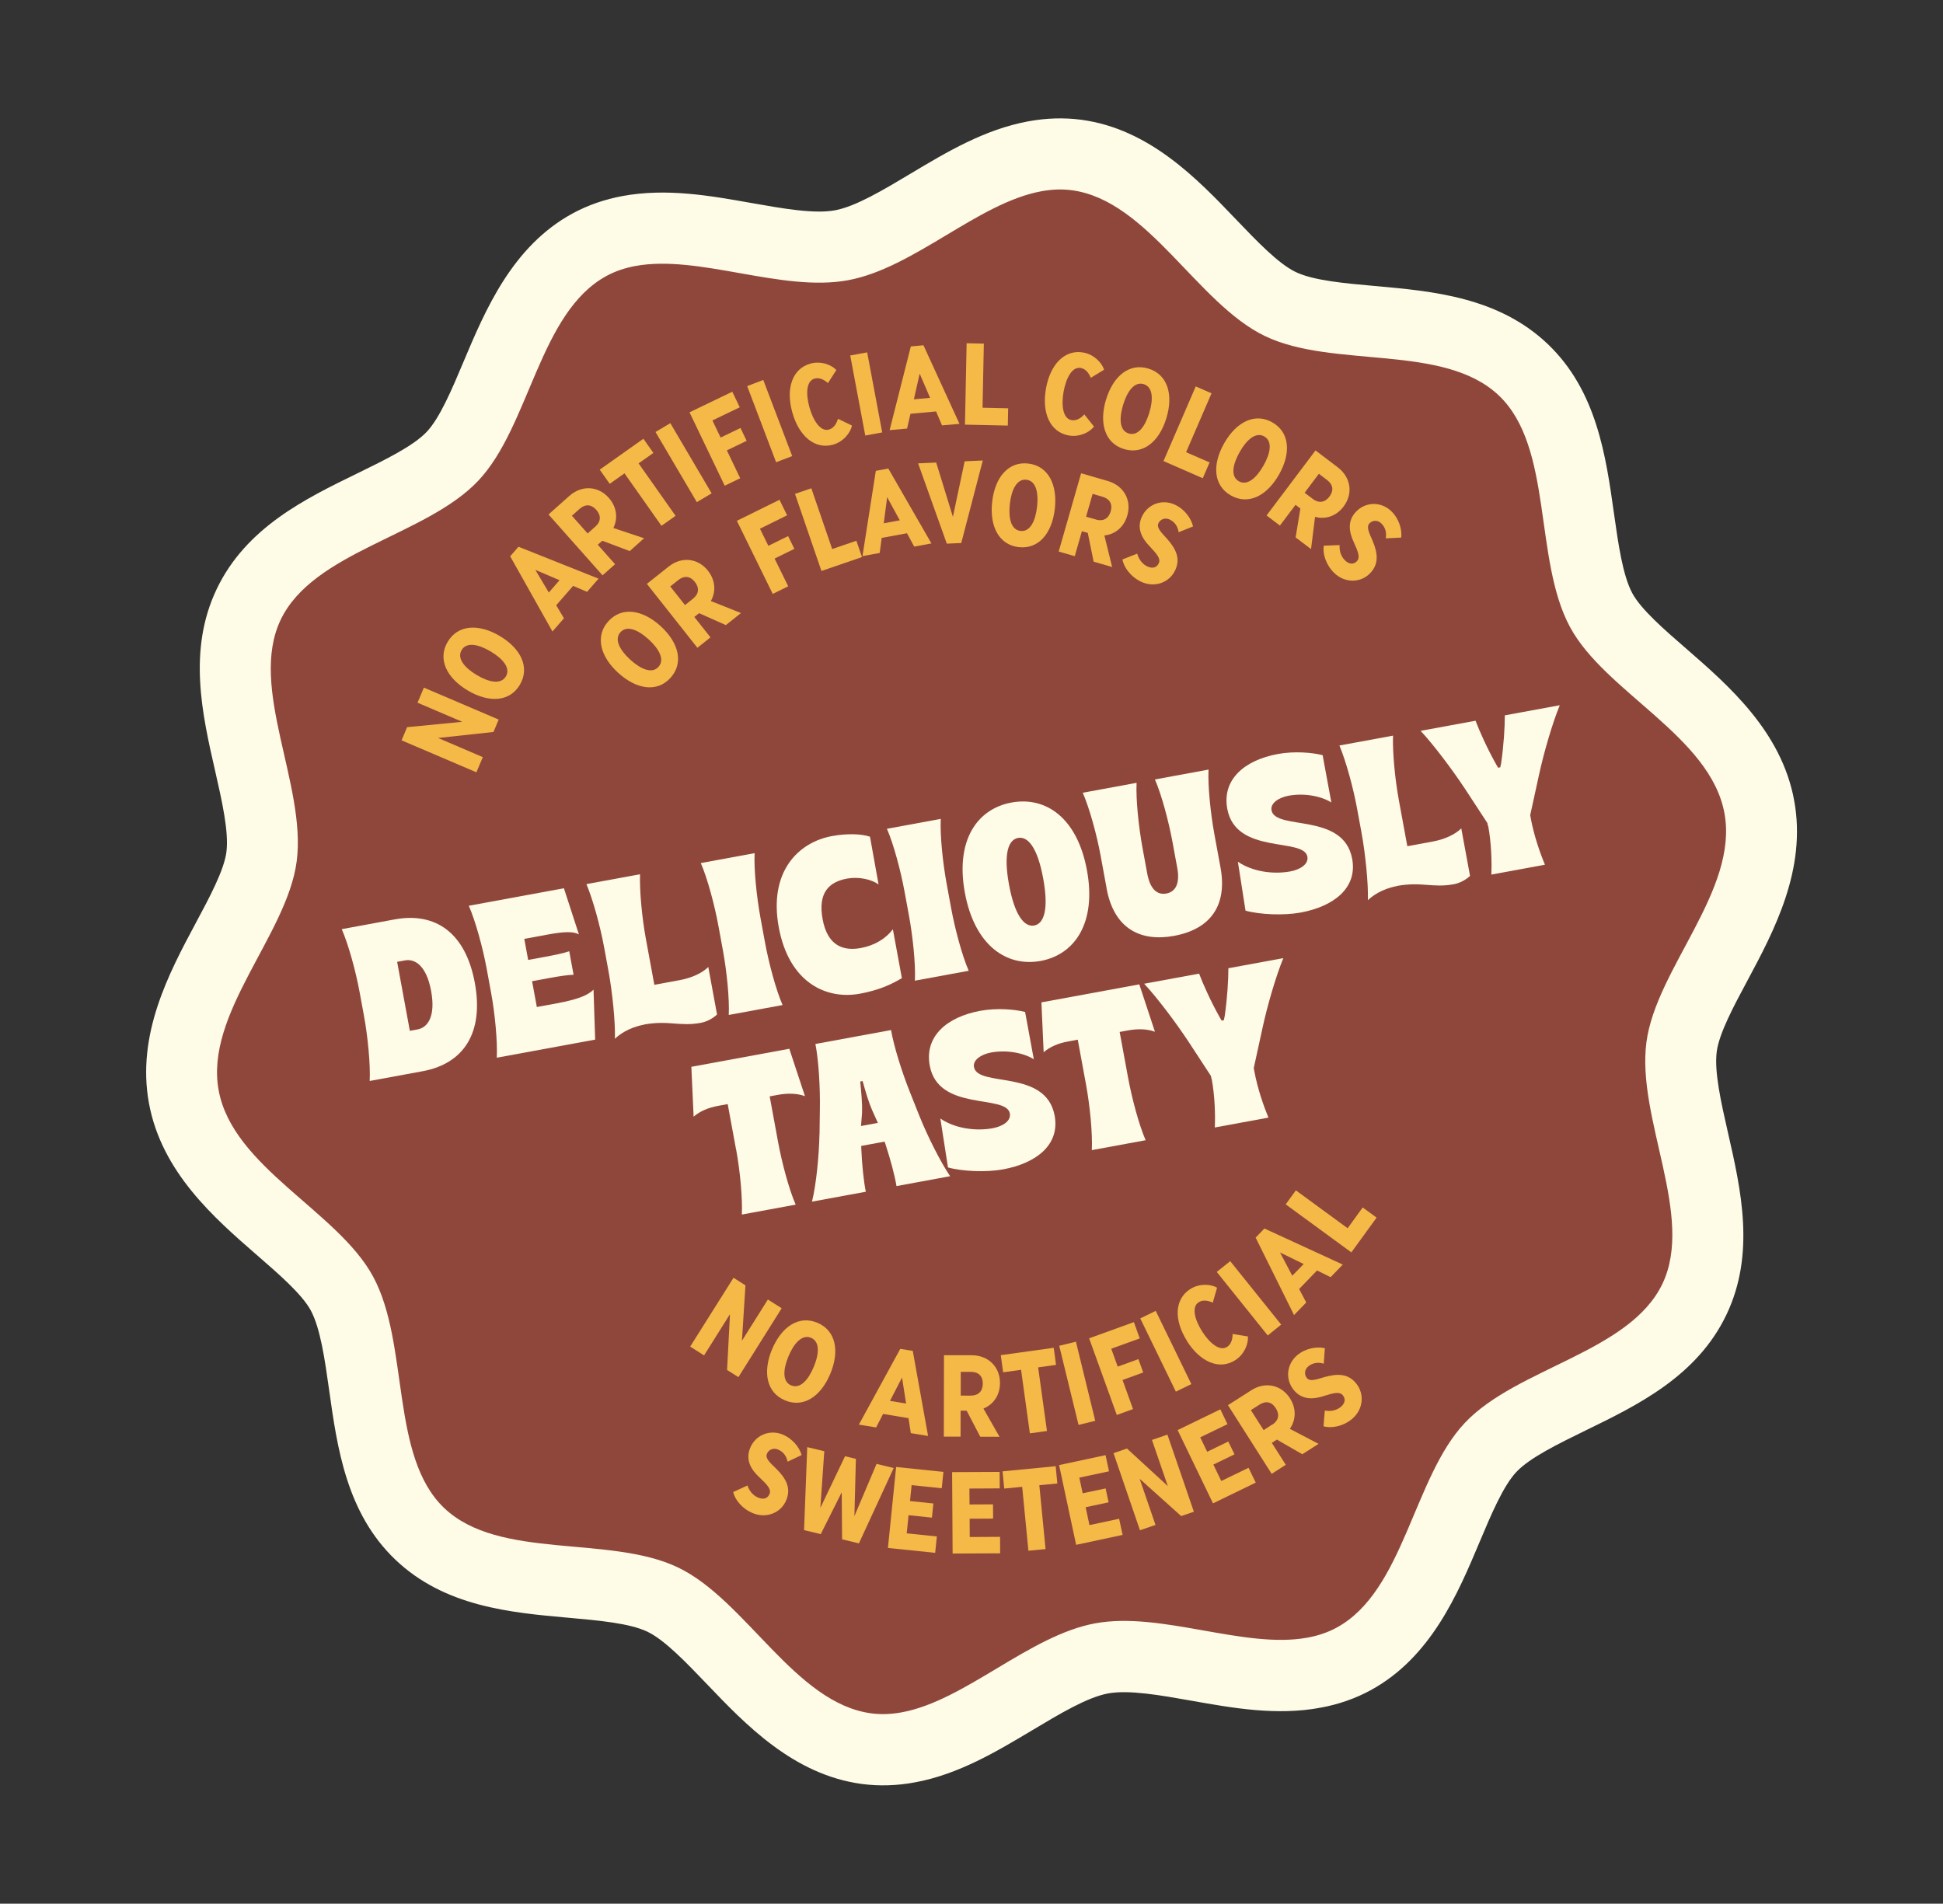 <svg xmlns="http://www.w3.org/2000/svg" fill="none" viewBox="0 0 248 243" height="243" width="248">
<rect x="0" y="0" width="248" height="243" fill="#333333" stroke="none"/>
<g clip-path="url(#clip0_2078_40700)">
<path fill="#90473B" d="M167.712 213.514C162.907 214.399 157.789 213.485 152.834 212.606C148.325 211.802 144.065 211.054 140.612 211.689C137.16 212.325 133.448 214.55 129.519 216.899C125.202 219.485 120.736 222.162 115.939 223.045C114.115 223.381 112.313 223.436 110.605 223.206C103.465 222.249 98.178 216.722 93.516 211.838C90.452 208.635 87.557 205.604 84.619 204.188C81.61 202.738 77.402 202.368 72.949 201.969C66.289 201.376 58.74 200.698 53.586 195.793C48.477 190.926 47.471 183.762 46.498 176.832C45.867 172.35 45.272 168.12 43.653 165.122C42.144 162.325 39.033 159.62 35.738 156.765C30.612 152.307 24.797 147.256 23.465 140.023C22.134 132.79 25.769 125.999 28.972 120.008C31.032 116.157 32.976 112.522 33.389 109.371C33.833 105.984 32.882 101.82 31.878 97.416C30.319 90.594 28.715 83.53 31.749 77.174C34.816 70.746 41.631 67.433 47.643 64.507C51.662 62.548 55.462 60.704 57.757 58.278C60.007 55.906 61.624 52.045 63.347 47.961C65.966 41.745 68.936 34.689 75.269 31.261C76.783 30.438 78.478 29.849 80.311 29.511C85.116 28.627 90.234 29.54 95.189 30.419C99.698 31.223 103.958 31.972 107.41 31.336C110.863 30.701 114.575 28.475 118.504 26.127C122.821 23.541 127.287 20.863 132.083 19.98C133.916 19.643 135.71 19.59 137.417 19.82C144.558 20.777 149.844 26.303 154.507 31.188C157.571 34.391 160.466 37.422 163.404 38.838C166.413 40.288 170.621 40.658 175.074 41.057C181.733 41.65 189.283 42.328 194.438 47.242C199.539 52.11 200.554 59.273 201.526 66.203C202.158 70.685 202.752 74.915 204.373 77.921C205.882 80.718 208.993 83.423 212.289 86.288C217.416 90.745 223.231 95.796 224.562 103.03C225.894 110.263 222.259 117.054 219.056 123.044C216.996 126.895 215.052 130.531 214.638 133.681C214.195 137.068 215.145 141.233 216.149 145.637C217.709 152.459 219.322 159.52 216.278 165.879C213.211 172.306 206.397 175.62 200.385 178.545C196.366 180.504 192.565 182.348 190.27 184.775C188.02 187.146 186.404 191.008 184.681 195.092C182.062 201.307 179.092 208.363 172.758 211.791C171.245 212.615 169.55 213.204 167.717 213.541L167.712 213.514Z"></path>
<path fill="#FEFBE7" d="M81.118 33.95C89.198 32.463 99.799 37.325 108.226 35.773C116.653 34.222 124.819 25.905 132.908 24.416C134.216 24.175 135.52 24.11 136.822 24.286C146.528 25.583 152.803 38.73 161.444 42.891C170.177 47.1 184.29 43.8 191.319 50.492C198.27 57.116 195.728 71.396 200.392 80.038C204.89 88.378 218.295 93.98 220.104 103.803C221.912 113.626 211.382 123.643 210.147 133.03C208.867 142.766 216.326 155.196 212.191 163.869C208.007 172.626 193.644 174.569 186.982 181.612C180.389 188.577 179.207 203.097 170.6 207.765C169.446 208.393 168.204 208.797 166.896 209.038C158.816 210.525 148.215 205.663 139.788 207.214C131.361 208.766 123.195 217.083 115.106 218.572C113.798 218.813 112.494 218.877 111.192 218.702C101.486 217.405 95.211 204.258 86.57 200.097C77.837 195.888 63.724 199.188 56.695 192.496C49.744 185.872 52.286 171.592 47.622 162.95C43.124 154.61 29.719 149.008 27.91 139.185C26.102 129.362 36.632 119.344 37.867 109.958C39.147 100.222 31.687 87.783 35.823 79.118C40.007 70.362 54.37 68.419 61.032 61.376C67.625 54.41 68.807 39.891 77.414 35.223C78.568 34.595 79.81 34.191 81.118 33.95ZM79.474 25.02C77.178 25.443 75.034 26.188 73.101 27.236C65.372 31.429 61.935 39.596 59.169 46.162C57.685 49.694 56.141 53.349 54.462 55.126C52.737 56.948 49.131 58.701 45.654 60.403C38.975 63.655 31.41 67.337 27.657 75.193C23.94 82.986 25.808 91.183 27.461 98.412C28.331 102.241 29.233 106.193 28.898 108.766C28.59 111.094 26.756 114.524 24.975 117.844C21.593 124.163 17.392 132.027 19.013 140.832C20.634 149.637 27.369 155.488 32.771 160.19C35.617 162.658 38.553 165.21 39.669 167.276C40.899 169.561 41.464 173.575 42.014 177.462C43.044 184.807 44.217 193.131 50.466 199.09C56.77 205.094 65.151 205.841 72.55 206.501C76.403 206.844 80.397 207.198 82.66 208.295C84.861 209.358 87.597 212.225 90.251 214.995C95.173 220.146 101.294 226.553 110.009 227.718C112.188 228.01 114.457 227.943 116.753 227.52C122.359 226.488 127.173 223.598 131.839 220.81C135.254 218.768 138.774 216.652 141.435 216.162C144.096 215.673 148.139 216.396 152.057 217.088C157.412 218.041 162.937 219.018 168.543 217.986C170.839 217.563 172.984 216.817 174.916 215.769C182.645 211.576 186.082 203.41 188.848 196.844C190.332 193.311 191.877 189.657 193.555 187.88C195.28 186.058 198.886 184.304 202.363 182.602C209.042 179.351 216.608 175.668 220.36 167.813C224.077 160.019 222.209 151.823 220.556 144.593C219.686 140.765 218.784 136.813 219.12 134.24C219.427 131.912 221.261 128.481 223.042 125.162C226.424 118.843 230.625 110.979 229.004 102.174C227.383 93.368 220.648 87.518 215.246 82.815C212.4 80.348 209.464 77.795 208.348 75.73C207.118 73.445 206.554 69.431 206.004 65.543C204.974 58.199 203.8 49.875 197.551 43.916C191.247 37.912 182.866 37.165 175.468 36.505C171.614 36.162 167.62 35.808 165.357 34.71C163.156 33.648 160.42 30.781 157.766 28.011C152.844 22.86 146.724 16.453 138.008 15.287C135.82 14.998 133.551 15.065 131.255 15.487C125.649 16.519 120.836 19.409 116.169 22.198C112.755 24.239 109.225 26.357 106.573 26.845C103.921 27.333 99.869 26.611 95.951 25.92C90.596 24.967 85.071 23.99 79.465 25.022L79.474 25.02Z"></path>
<path fill="#FEFBE7" d="M46.459 129.677L45.898 126.632C45.398 123.917 44.464 120.544 43.62 118.604L50.383 117.358C55.571 116.403 59.424 119.045 60.606 125.466C61.788 131.887 59.138 135.782 53.95 136.737L47.187 137.982C47.287 135.877 46.957 132.383 46.457 129.668L46.459 129.677ZM53.308 131.399C54.634 131.154 55.614 129.681 55.028 126.502C54.443 123.323 53.013 122.349 51.687 122.593L50.69 122.777L52.311 131.582L53.308 131.399Z"></path>
<path fill="#FEFBE7" d="M62.677 126.691L62.117 123.646C61.617 120.931 60.683 117.558 59.838 115.617L71.976 113.383L73.888 119.272C73.191 118.883 72.053 118.899 69.9 119.295L66.919 119.844L67.414 122.532L69.567 122.136C70.866 121.897 71.911 121.676 72.657 121.428L73.208 124.42C72.414 124.455 71.357 124.613 70.067 124.85L67.913 125.247L68.52 128.542L71.083 128.07C74.197 127.497 75.172 126.893 75.757 126.323L75.965 132.702L63.409 135.013C63.509 132.908 63.179 129.415 62.679 126.7L62.677 126.691Z"></path>
<path fill="#FEFBE7" d="M82.175 130.802C80.217 131.162 78.993 132.108 78.485 132.598C78.553 130.471 78.162 126.647 77.662 123.932L77.102 120.887C76.602 118.172 75.668 114.799 74.85 112.854L81.693 111.594C81.62 113.694 81.94 117.134 82.438 119.84L83.519 125.707L86.775 125.107C88.324 124.822 89.659 124.18 90.405 123.433L91.521 129.496C91.521 129.496 90.709 130.329 89.436 130.564C86.731 131.062 85.348 130.199 82.171 130.784L82.175 130.802Z"></path>
<path fill="#FEFBE7" d="M92.26 121.247L91.7 118.201C91.2 115.487 90.293 112.108 89.448 110.168L96.317 108.903C96.217 111.008 96.575 114.497 97.074 117.212L97.635 120.257C98.135 122.972 99.042 126.35 99.887 128.291L93.017 129.555C93.117 127.45 92.76 123.961 92.26 121.247Z"></path>
<path fill="#FEFBE7" d="M99.399 118.361C98.094 111.27 101.883 107.517 106.181 106.725C108.139 106.365 109.918 106.434 111.043 106.8L112.138 112.895C111.216 112.234 109.586 111.878 108.118 112.149C105.858 112.565 104.365 113.901 104.996 117.33C105.627 120.76 107.662 121.419 109.869 121.013C111.667 120.682 113.068 119.796 113.965 118.624L115.113 124.858C113.645 125.728 112.087 126.412 109.747 126.843C105.466 127.631 100.703 125.442 99.397 118.352L99.399 118.361Z"></path>
<path fill="#FEFBE7" d="M116.018 116.872L115.457 113.826C114.958 111.112 114.05 107.733 113.206 105.793L120.075 104.528C119.975 106.633 120.332 110.122 120.832 112.837L121.393 115.882C121.892 118.597 122.8 121.975 123.644 123.916L116.775 125.18C116.875 123.075 116.518 119.586 116.018 116.872Z"></path>
<path fill="#FEFBE7" d="M123.155 113.961C121.922 107.263 124.716 103.25 129.103 102.442C133.49 101.635 137.502 104.386 138.737 111.093C139.972 117.799 137.186 121.857 132.825 122.66C128.465 123.463 124.39 120.668 123.155 113.961ZM133.149 112.121C132.42 108.165 131.19 106.73 129.944 106.959C128.698 107.189 128.06 108.968 128.788 112.924C129.517 116.88 130.757 118.369 132.002 118.14C133.248 117.91 133.882 116.104 133.149 112.121Z"></path>
<path fill="#FEFBE7" d="M141.249 113.399L140.48 109.22C139.98 106.505 139.046 103.132 138.202 101.191L145.071 99.927C144.971 102.032 145.328 105.521 145.828 108.235L146.43 111.504C146.777 113.388 147.623 114.285 148.869 114.056C150.114 113.826 150.61 112.673 150.265 110.798L149.664 107.529C149.164 104.815 148.257 101.436 147.412 99.496L154.255 98.236C154.155 100.341 154.512 103.83 155.012 106.545L155.781 110.724C156.689 115.654 154.437 118.616 149.854 119.46C145.663 120.232 142.204 118.634 141.241 113.401L141.249 113.399Z"></path>
<path fill="#FEFBE7" d="M158.975 116.239L158.001 110.001C159.894 111.287 162.551 111.628 164.678 111.237C165.951 111.003 167.047 110.311 166.87 109.347C166.411 106.856 157.737 109.163 156.647 103.243C155.958 99.501 158.843 97.031 163.088 96.249C165.241 95.853 167.506 96.064 168.818 96.395L169.93 102.431C168.547 101.569 166.368 101.222 164.49 101.568C163.164 101.812 162.131 102.547 162.294 103.431C162.779 106.065 171.485 103.632 172.59 109.633C173.272 113.339 170.257 115.703 166.003 116.486C163.877 116.878 160.836 116.755 158.966 116.24L158.975 116.239Z"></path>
<path fill="#FEFBE7" d="M178.284 113.11C176.326 113.471 175.102 114.416 174.594 114.907C174.663 112.78 174.272 108.956 173.772 106.241L173.211 103.196C172.711 100.481 171.778 97.107 170.959 95.162L177.803 93.902C177.729 96.002 178.05 99.443 178.548 102.149L179.628 108.016L182.885 107.416C184.433 107.131 185.768 106.488 186.514 105.741L187.631 111.805C187.631 111.805 186.818 112.638 185.545 112.872C182.84 113.37 181.458 112.508 178.281 113.092L178.284 113.11Z"></path>
<path fill="#FEFBE7" d="M189.913 105.42L189.847 105.063L186.992 100.695C185.335 98.194 182.995 95.079 181.323 93.291L188.335 92C188.839 93.338 189.851 95.59 190.958 97.555L191.215 97.998L191.491 97.947L191.599 97.437C191.932 95.197 192.078 92.742 192.072 91.312L199.084 90.021C198.157 92.278 197.055 96.036 196.424 98.959L195.311 104.057L195.382 104.441C195.79 106.656 196.568 108.885 197.192 110.377L190.349 111.637C190.424 110.044 190.356 107.628 189.949 105.414L189.913 105.42Z"></path>
<path fill="#FEFBE7" d="M93.948 146.721L92.882 140.934L91.699 141.152C90.346 141.401 89.342 141.845 88.532 142.538L88.243 136.175L100.746 133.873L102.743 139.922C101.823 139.575 100.615 139.511 99.316 139.75L98.24 139.948L99.305 145.735C99.805 148.45 100.712 151.828 101.557 153.768L94.687 155.033C94.787 152.928 94.457 149.434 93.957 146.719L93.948 146.721Z"></path>
<path fill="#FEFBE7" d="M104.603 144.761L104.647 141.604C104.699 138.788 104.477 135.283 104.077 133.261L113.732 131.483C114.077 133.507 115.119 136.869 116.171 139.482L117.337 142.416C118.388 145.029 120.016 148.275 121.27 150.14L114.427 151.4C114.199 150.011 113.653 147.997 113.018 146.046L112.904 145.725L109.923 146.274L109.935 146.641C110.026 148.683 110.23 150.741 110.512 152.121L103.642 153.385C104.178 151.2 104.542 147.578 104.594 144.762L104.603 144.761ZM112.05 143.334L111.381 141.851C110.797 140.527 110.489 139.356 110.101 137.996L109.799 138.052C109.93 139.514 110.071 140.633 110.028 142.1L109.896 143.731L112.05 143.334Z"></path>
<path fill="#FEFBE7" d="M120.998 149.018L120.025 142.78C121.918 144.066 124.575 144.408 126.702 144.016C127.974 143.782 129.071 143.091 128.893 142.126C128.434 139.635 119.76 141.943 118.67 136.022C117.981 132.28 120.866 129.81 125.111 129.029C127.264 128.632 129.53 128.843 130.842 129.174L131.953 135.211C130.571 134.348 128.391 134.002 126.513 134.347C125.187 134.591 124.154 135.326 124.317 136.21C124.802 138.845 133.508 136.411 134.613 142.412C135.297 146.127 132.28 148.483 128.027 149.266C125.9 149.657 122.86 149.534 120.989 149.019L120.998 149.018Z"></path>
<path fill="#FEFBE7" d="M138.628 138.496L137.562 132.71L136.379 132.928C135.026 133.177 134.022 133.62 133.211 134.314L132.923 127.95L145.417 125.65L147.414 131.699C146.494 131.352 145.286 131.288 143.987 131.527L142.91 131.725L143.976 137.512C144.475 140.227 145.383 143.605 146.227 145.545L139.358 146.81C139.458 144.705 139.127 141.211 138.628 138.496Z"></path>
<path fill="#FEFBE7" d="M154.628 137.702L154.562 137.344L151.706 132.977C150.05 130.475 147.71 127.36 146.038 125.572L153.05 124.281C153.554 125.62 154.566 127.871 155.673 129.837L155.929 130.279L156.205 130.228L156.314 129.719C156.647 127.478 156.793 125.023 156.787 123.593L163.799 122.302C162.872 124.56 161.769 128.317 161.139 131.24L160.026 136.338L160.097 136.722C160.504 138.937 161.283 141.167 161.898 142.66L155.055 143.92C155.13 142.327 155.062 139.911 154.655 137.697L154.628 137.702Z"></path>
<path fill="#F5B948" d="M78.916 85.894C76.574 83.768 75.95 81.177 77.647 79.305C79.369 77.409 81.99 77.803 84.321 79.922C86.666 82.067 87.28 84.65 85.582 86.523C83.861 88.418 81.237 88.006 78.916 85.894ZM84.046 85.125C84.879 84.205 84.131 82.838 82.793 81.616C81.423 80.373 80.01 79.793 79.193 80.7C78.359 81.62 79.118 82.995 80.446 84.209C81.76 85.398 83.205 86.055 84.046 85.125Z"></path>
<path fill="#F5B948" d="M82.563 74.531L85.332 72.331C87.009 70.998 89.088 71.243 90.358 72.846C91.316 74.055 91.41 75.515 90.731 76.72L94.574 78.256L92.649 79.792L89.231 78.27L88.621 78.752L90.682 81.355L89.014 82.687L82.573 74.538L82.563 74.531ZM88.458 76.418C89.212 75.818 89.289 75.037 88.69 74.28C88.089 73.513 87.323 73.451 86.576 74.041L85.549 74.858L87.431 77.235L88.458 76.418Z"></path>
<path fill="#F5B948" d="M94.052 66.479L99.492 63.797L100.464 65.778L96.997 67.488L98.071 69.672L100.594 68.432L101.39 70.058L98.867 71.298L100.605 74.838L98.631 75.81L94.052 66.479Z"></path>
<path fill="#F5B948" d="M103.559 62.337L106.218 70.083L109.307 69.025L110.022 71.109L104.847 72.883L101.472 63.044L103.548 62.33L103.559 62.337Z"></path>
<path fill="#F5B948" d="M111.788 60.102L113.381 59.808L118.885 69.367L116.687 69.771L115.766 68.067L112.536 68.661L112.282 70.582L110.084 70.987L111.788 60.102ZM114.846 66.417L113.235 63.464L112.799 66.794L114.846 66.417Z"></path>
<path fill="#F5B948" d="M125.438 58.791L122.692 69.314L120.848 69.395L117.186 59.147L119.495 59.045L121.626 65.974L123.127 58.884L125.445 58.78L125.438 58.791Z"></path>
<path fill="#F5B948" d="M126.64 64.035C127 60.894 128.727 58.877 131.246 59.17C133.785 59.469 134.995 61.841 134.633 64.973C134.267 68.133 132.529 70.134 130.018 69.839C127.479 69.54 126.286 67.156 126.64 64.035ZM130.254 67.773C131.486 67.916 132.156 66.509 132.367 64.707C132.58 62.867 132.222 61.373 131.01 61.236C129.788 61.092 129.101 62.511 128.897 64.302C128.698 66.066 129.003 67.625 130.254 67.773Z"></path>
<path fill="#F5B948" d="M137.991 60.413L141.383 61.395C143.444 61.994 144.453 63.83 143.887 65.8C143.46 67.282 142.343 68.207 140.961 68.351L141.951 72.379L139.59 71.697L138.84 68.021L138.092 67.808L137.179 70.995L135.129 70.403L137.991 60.413ZM139.889 66.323C140.811 66.587 141.495 66.203 141.766 65.276C142.035 64.34 141.637 63.675 140.723 63.409L139.459 63.042L138.625 65.956L139.887 66.314L139.889 66.323Z"></path>
<path fill="#F5B948" d="M143.279 71.404L145.15 70.672C145.316 71.325 145.77 71.989 146.434 72.301C147.159 72.638 147.661 72.417 147.905 71.892C148.176 71.316 147.672 70.725 146.745 69.742C145.757 68.723 145.055 67.458 145.745 65.956C146.502 64.321 148.361 63.674 149.961 64.422C151.218 65.003 152.053 66.189 152.276 67.2L150.442 67.935C150.333 67.189 149.931 66.607 149.268 66.304C148.725 66.053 148.101 66.261 147.859 66.794C147.596 67.369 148.209 67.949 148.948 68.764C150.12 70.081 150.686 71.306 150.008 72.769C149.258 74.394 147.363 75.047 145.674 74.269C144.315 73.633 143.414 72.386 143.27 71.406L143.279 71.404Z"></path>
<path fill="#F5B948" d="M51.258 94.494L51.962 92.823L59.003 92.136L53.291 89.697L54.106 87.775L63.652 91.852L62.986 93.434L55.914 94.2L61.627 96.647L60.806 98.581L51.26 94.503L51.258 94.494Z"></path>
<path fill="#F5B948" d="M59.703 88.138C56.986 86.524 55.844 84.121 57.135 81.936C58.44 79.729 61.09 79.582 63.796 81.189C66.523 82.811 67.647 85.217 66.357 87.403C65.061 89.608 62.398 89.738 59.703 88.138ZM64.571 86.346C65.202 85.279 64.192 84.09 62.631 83.158C61.041 82.214 59.534 81.928 58.919 82.983C58.287 84.05 59.308 85.247 60.858 86.171C62.388 87.081 63.932 87.424 64.569 86.338L64.571 86.346Z"></path>
<path fill="#F5B948" d="M65.115 71.011L66.178 69.79L76.395 73.864L74.929 75.547L73.151 74.785L70.994 77.259L71.981 78.924L70.515 80.607L65.113 71.002L65.115 71.011ZM71.417 74.061L68.332 72.745L70.05 75.633L71.417 74.061Z"></path>
<path fill="#F5B948" d="M70.012 65.67L72.652 63.319C74.256 61.888 76.342 62.021 77.699 63.544C78.72 64.695 78.905 66.147 78.288 67.396L82.209 68.706L80.377 70.345L76.876 69.022L76.299 69.535L78.504 72.019L76.907 73.439L70.012 65.67ZM75.992 67.219C76.712 66.579 76.741 65.788 76.103 65.075C75.454 64.345 74.687 64.329 73.975 64.959L72.995 65.832L75.003 68.093L75.983 67.22L75.992 67.219Z"></path>
<path fill="#F5B948" d="M82.127 56.016L83.396 57.813L81.508 59.149L86.227 65.842L84.428 67.115L79.709 60.422L77.82 61.757L76.549 59.951L82.117 56.008L82.127 56.016Z"></path>
<path fill="#F5B948" d="M83.668 55.141L85.559 54.017L90.832 62.972L88.941 64.095L83.668 55.141Z"></path>
<path fill="#F5B948" d="M87.999 52.636L93.467 50.005L94.421 51.989L90.93 53.666L91.977 55.855L94.512 54.632L95.301 56.268L92.775 57.49L94.478 61.045L92.501 62L88.006 52.626L87.999 52.636Z"></path>
<path fill="#F5B948" d="M95.368 49.285L97.422 48.501L101.115 58.217L99.061 59.002L95.368 49.285Z"></path>
<path fill="#F5B948" d="M101.13 52.647C100.274 49.601 101.115 47.073 103.432 46.416C104.744 46.045 106.114 46.541 106.748 47.237L105.675 48.902C105.188 48.456 104.571 48.154 103.969 48.33C102.883 48.631 102.848 50.337 103.324 52.022C103.799 53.707 104.733 55.132 105.801 54.834C106.405 54.668 106.769 54.093 106.955 53.458L108.743 54.32C108.562 55.24 107.651 56.386 106.339 56.757C103.995 57.419 101.98 55.667 101.13 52.647Z"></path>
<path fill="#F5B948" d="M108.522 45.377L110.684 44.979L112.602 55.197L110.44 55.595L108.522 45.377Z"></path>
<path fill="#F5B948" d="M116.248 44.222L117.868 44.072L122.465 54.102L120.238 54.299L119.478 52.519L116.211 52.816L115.777 54.705L113.55 54.903L116.257 44.221L116.248 44.222ZM118.717 50.785L117.385 47.697L116.645 50.972L118.717 50.785Z"></path>
<path fill="#F5B948" d="M125.575 43.854L125.409 52.046L128.679 52.118L128.634 54.324L123.166 54.204L123.378 43.815L125.577 43.863L125.575 43.854Z"></path>
<path fill="#F5B948" d="M133.504 49.594C134.061 46.473 135.919 44.57 138.289 45.002C139.631 45.244 140.644 46.295 140.92 47.195L139.224 48.227C138.981 47.608 138.552 47.077 137.943 46.968C136.838 46.765 136.06 48.284 135.752 50.011C135.445 51.739 135.665 53.434 136.759 53.63C137.377 53.738 137.957 53.391 138.399 52.894L139.633 54.449C139.072 55.199 137.753 55.829 136.411 55.587C134.012 55.151 132.953 52.697 133.506 49.603L133.504 49.594Z"></path>
<path fill="#F5B948" d="M141.173 51.008C142.096 47.976 144.153 46.305 146.581 47.049C149.028 47.799 149.793 50.354 148.875 53.367C147.954 56.408 145.885 58.063 143.457 57.319C141.01 56.569 140.263 54.01 141.171 50.999L141.173 51.008ZM144.066 55.332C145.247 55.697 146.163 54.429 146.691 52.698C147.23 50.927 147.15 49.391 145.98 49.034C144.8 48.669 143.876 49.948 143.355 51.668C142.84 53.37 142.867 54.962 144.066 55.332Z"></path>
<path fill="#F5B948" d="M154.633 50.211L151.389 57.724L154.389 59.027L153.518 61.044L148.506 58.855L152.621 49.326L154.632 50.202L154.633 50.211Z"></path>
<path fill="#F5B948" d="M156.254 56.578C157.817 53.825 160.197 52.658 162.397 53.914C164.619 55.186 164.805 57.847 163.247 60.581C161.677 63.344 159.294 64.494 157.094 63.237C154.872 61.966 154.704 59.301 156.254 56.578ZM158.123 61.432C159.193 62.047 160.365 61.019 161.262 59.441C162.18 57.832 162.435 56.317 161.366 55.711C160.296 55.095 159.115 56.125 158.227 57.701C157.353 59.247 157.023 60.804 158.123 61.432Z"></path>
<path fill="#F5B948" d="M167.909 57.498L170.731 59.638C172.443 60.939 172.725 63.02 171.497 64.649C170.574 65.88 169.195 66.338 167.85 65.976L167.337 70.087L165.371 68.602L165.979 64.908L165.359 64.44L163.363 67.088L161.662 65.795L167.901 57.509L167.909 57.498ZM167.567 63.692C168.336 64.27 169.107 64.156 169.691 63.384C170.274 62.603 170.143 61.842 169.385 61.271L168.337 60.476L166.519 62.897L167.567 63.692Z"></path>
<path fill="#F5B948" d="M168.977 69.654L170.988 69.58C170.928 70.255 171.144 71.028 171.68 71.539C172.259 72.088 172.803 72.043 173.196 71.629C173.636 71.17 173.355 70.446 172.798 69.219C172.192 67.927 171.94 66.505 173.083 65.316C174.324 64.017 176.293 64.014 177.567 65.239C178.572 66.198 178.967 67.594 178.852 68.621L176.874 68.718C177.005 67.983 176.825 67.305 176.289 66.794C175.854 66.376 175.2 66.376 174.8 66.8C174.36 67.26 174.754 68 175.19 69.018C175.875 70.637 176.004 71.989 174.893 73.154C173.659 74.443 171.653 74.443 170.311 73.148C169.227 72.11 168.789 70.631 168.97 69.665L168.977 69.654Z"></path>
<path fill="#F5B948" d="M93.615 163.098L95.147 164.072L94.7 171.143L98.01 165.88L99.77 166.997L94.249 175.787L92.802 174.872L93.174 167.749L89.865 173.012L88.094 171.888L93.625 163.105L93.615 163.098Z"></path>
<path fill="#F5B948" d="M98.546 172.236C99.766 169.316 101.991 167.863 104.325 168.846C106.689 169.841 107.189 172.455 105.976 175.365C104.749 178.296 102.522 179.74 100.187 178.748C97.823 177.752 97.339 175.127 98.544 172.227L98.546 172.236ZM100.985 176.838C102.123 177.321 103.169 176.158 103.863 174.48C104.578 172.769 104.647 171.242 103.52 170.767C102.382 170.284 101.33 171.465 100.642 173.124C99.959 174.764 99.819 176.35 100.986 176.846L100.985 176.838Z"></path>
<path fill="#F5B948" d="M114.902 172.179L116.504 172.438L118.457 183.296L116.256 182.935L115.96 181.023L112.714 180.485L111.826 182.209L109.625 181.848L114.904 172.188L114.902 172.179ZM115.653 179.159L115.134 175.839L113.594 178.818L115.653 179.159Z"></path>
<path fill="#F5B948" d="M120.488 172.988L124.022 172.993C126.166 172.995 127.639 174.497 127.637 176.538C127.636 178.08 126.807 179.276 125.523 179.798L127.576 183.4L125.117 183.391L123.384 180.072L122.61 180.067L122.604 183.382L120.469 183.378L120.488 172.988ZM123.931 178.143C124.887 178.143 125.437 177.58 125.444 176.618C125.448 175.639 124.882 175.115 123.934 175.114L122.628 175.115L122.624 178.144L123.932 178.152L123.931 178.143Z"></path>
<path fill="#F5B948" d="M134.49 172.034L134.792 174.222L132.505 174.542L133.632 182.662L131.451 182.962L130.326 174.851L128.039 175.17L127.737 172.982L134.492 172.043L134.49 172.034Z"></path>
<path fill="#F5B948" d="M135.197 171.785L137.328 171.264L139.794 181.363L137.664 181.884L135.197 171.785Z"></path>
<path fill="#F5B948" d="M139.015 170.832L144.725 168.765L145.476 170.843L141.836 172.159L142.661 174.445L145.3 173.488L145.918 175.193L143.279 176.15L144.616 179.865L142.546 180.615L139.015 170.832Z"></path>
<path fill="#F5B948" d="M145.539 168.291L147.514 167.328L152.06 176.675L150.084 177.638L145.539 168.291Z"></path>
<path fill="#F5B948" d="M151.507 171.172C149.818 168.492 149.898 165.828 151.933 164.539C153.078 163.811 154.537 163.893 155.343 164.373L154.793 166.284C154.198 165.996 153.525 165.889 152.998 166.226C152.05 166.825 152.5 168.469 153.435 169.95C154.37 171.43 155.676 172.529 156.615 171.931C157.142 171.594 157.334 170.94 157.323 170.277L159.276 170.592C159.365 171.526 158.823 172.882 157.671 173.62C155.612 174.932 153.184 173.837 151.5 171.183L151.507 171.172Z"></path>
<path fill="#F5B948" d="M155.305 162.359L157.02 160.981L163.525 169.081L161.812 170.468L155.305 162.359Z"></path>
<path fill="#F5B948" d="M160.259 157.983L161.388 156.816L171.389 161.419L169.836 163.025L168.105 162.171L165.818 164.54L166.723 166.257L165.17 167.863L160.268 157.982L160.259 157.983ZM166.399 161.349L163.377 159.875L164.945 162.845L166.399 161.349Z"></path>
<path fill="#F5B948" d="M165.406 151.95L172.009 156.782L173.931 154.129L175.706 155.427L172.483 159.862L164.105 153.732L165.397 151.952L165.406 151.95Z"></path>
<path fill="#F5B948" d="M93.574 190.462L95.406 189.617C95.607 190.263 96.102 190.902 96.787 191.173C97.531 191.47 98.018 191.214 98.232 190.676C98.462 190.08 97.927 189.522 96.947 188.595C95.905 187.633 95.129 186.418 95.729 184.877C96.385 183.196 98.207 182.445 99.845 183.094C101.135 183.605 102.032 184.732 102.317 185.732L100.532 186.578C100.378 185.84 99.953 185.281 99.259 185.012C98.703 184.791 98.096 185.041 97.884 185.588C97.653 186.184 98.304 186.72 99.09 187.49C100.33 188.729 100.973 189.922 100.384 191.424C99.735 193.095 97.878 193.852 96.152 193.173C94.754 192.627 93.787 191.42 93.592 190.459L93.574 190.462Z"></path>
<path fill="#F5B948" d="M103.034 184.723L105.21 185.246L104.71 192.475L107.858 185.885L109.244 186.221L109.054 193.531L111.883 186.861L114.069 187.391L109.629 197.007L107.482 196.489L107.435 190.487L104.757 195.827L102.629 195.314L103.034 184.723Z"></path>
<path fill="#F5B948" d="M114.384 187.258L120.415 187.884L120.201 189.973L116.356 189.573L116.15 191.605L119.133 191.915L118.95 193.721L115.968 193.411L115.731 195.726L119.577 196.126L119.364 198.215L113.333 197.59L114.382 187.25L114.384 187.258Z"></path>
<path fill="#F5B948" d="M121.525 187.911L127.593 187.884L127.603 189.987L123.733 190.007L123.749 192.044L126.746 192.028L126.758 193.845L123.762 193.861L123.777 196.194L127.647 196.174L127.657 198.277L121.59 198.305L121.525 187.911Z"></path>
<path fill="#F5B948" d="M134.744 187.167L134.955 189.363L132.658 189.582L133.451 197.736L131.263 197.945L130.47 189.791L128.174 190.011L127.963 187.815L134.751 187.156L134.744 187.167Z"></path>
<path fill="#F5B948" d="M135.178 187.013L141.109 185.746L141.553 187.806L137.764 188.615L138.187 190.614L141.118 189.992L141.5 191.768L138.569 192.39L139.054 194.674L142.843 193.866L143.287 195.926L137.356 197.193L135.18 187.022L135.178 187.013Z"></path>
<path fill="#F5B948" d="M142.128 185.492L143.84 184.9L149.056 189.692L147.034 183.804L149.007 183.127L152.382 192.967L150.764 193.523L145.463 188.765L147.485 194.653L145.503 195.332L142.128 185.492Z"></path>
<path fill="#F5B948" d="M150.307 182.547L155.763 179.899L156.672 181.79L153.192 183.474L154.082 185.314L156.776 184.005L157.565 185.642L154.871 186.951L155.882 189.045L159.363 187.361L160.281 189.251L154.825 191.899L150.305 182.538L150.307 182.547Z"></path>
<path fill="#F5B948" d="M156.726 179.372L159.705 177.467C161.517 176.311 163.553 176.777 164.651 178.495C165.479 179.792 165.426 181.252 164.632 182.386L168.297 184.305L166.222 185.629L162.98 183.761L162.33 184.176L164.115 186.977L162.313 188.131L156.733 179.362L156.726 179.372ZM162.39 181.857C163.197 181.339 163.359 180.57 162.84 179.752C162.32 178.924 161.559 178.787 160.76 179.295L159.656 179.996L161.285 182.549L162.387 181.839L162.39 181.857Z"></path>
<path fill="#F5B948" d="M168.931 182.063L169.094 180.048C169.754 180.185 170.542 180.068 171.119 179.602C171.733 179.092 171.752 178.544 171.394 178.102C170.99 177.604 170.243 177.796 168.965 178.198C167.62 178.639 166.18 178.711 165.135 177.435C163.995 176.038 164.242 174.082 165.6 172.964C166.671 172.083 168.101 171.857 169.102 172.097L168.96 174.072C168.248 173.852 167.556 173.942 166.981 174.418C166.517 174.798 166.433 175.442 166.803 175.9C167.208 176.398 167.988 176.088 169.045 175.783C170.733 175.306 172.081 175.335 173.094 176.588C174.224 177.978 173.983 179.97 172.544 181.149C171.385 182.101 169.868 182.353 168.93 182.055L168.931 182.063Z"></path>
</g>
<defs>
<clipPath id="clip0_2078_40700">
<rect transform="translate(0.366 39.584) rotate(-10.431)" fill="white" height="205.894" width="213.52"></rect>
</clipPath>
</defs>
</svg>
